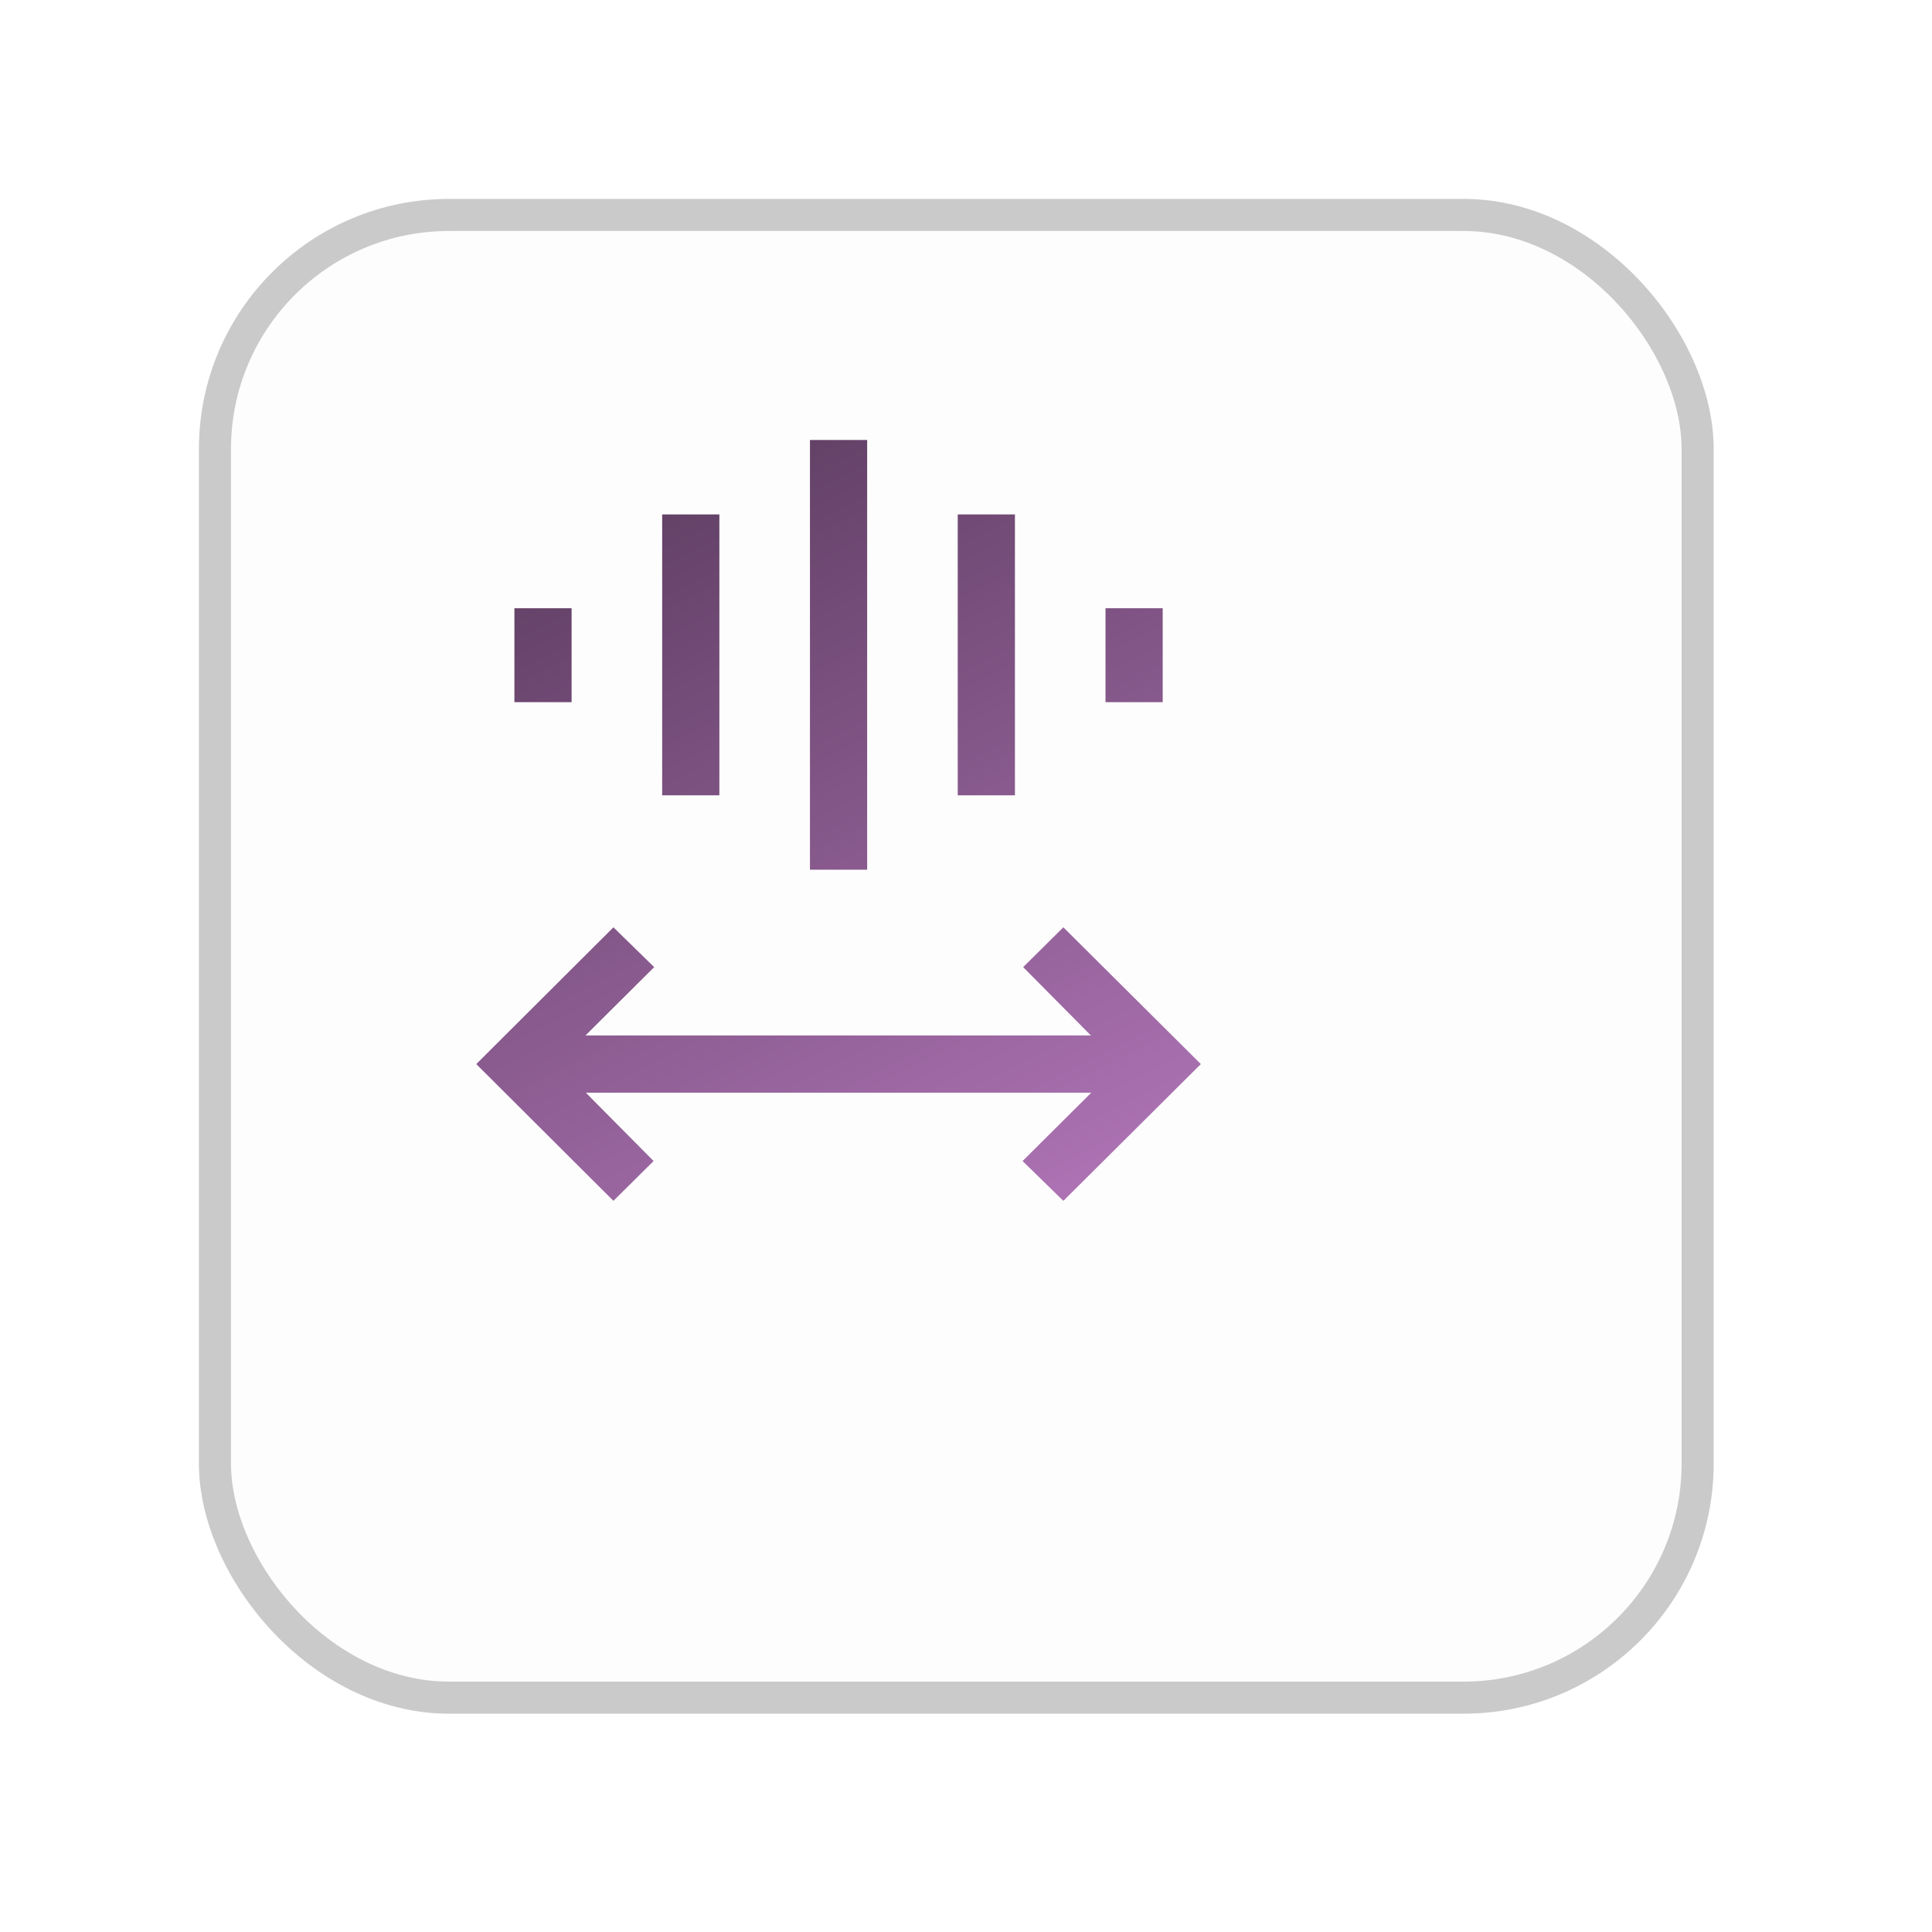 <svg width="43" height="43" viewBox="0 0 43 43" fill="none" xmlns="http://www.w3.org/2000/svg">
<g filter="url(#filter0_d_7656_412)">
<rect x="1.928" y="1.928" width="33" height="33" rx="5.211" fill="#FDFDFD"/>
<rect x="1.928" y="1.928" width="33" height="33" rx="5.211" stroke="#CACACA" stroke-width="0.714"/>
</g>
<mask id="mask0_7656_412" style="mask-type:alpha" maskUnits="userSpaceOnUse" x="8" y="8" width="21" height="21">
<rect x="8.479" y="8.478" width="20.371" height="20.371" fill="#D9D9D9"/>
</mask>
<g mask="url(#mask0_7656_412)">
<path d="M13.653 26.727L10.6 23.683L13.653 20.639L14.56 21.525L13.031 23.046H24.28L22.772 21.525L23.667 20.639L26.727 23.683L23.667 26.727L22.759 25.841L24.288 24.32H13.039L14.547 25.841L13.653 26.727ZM18.027 19.357V9.792H19.3V19.357H18.027ZM14.738 17.701V11.449H16.011V17.701H14.738ZM21.316 17.701V11.449H22.589V17.701H21.316ZM11.449 15.628V13.538H12.722V15.628H11.449ZM24.605 15.628V13.538H25.878V15.628H24.605Z" fill="url(#paint0_linear_7656_412)"/>
</g>
<defs>
<filter id="filter0_d_7656_412" x="0" y="3.67165e-05" width="42.568" height="42.568" filterUnits="userSpaceOnUse" color-interpolation-filters="sRGB">
<feFlood flood-opacity="0" result="BackgroundImageFix"/>
<feColorMatrix in="SourceAlpha" type="matrix" values="0 0 0 0 0 0 0 0 0 0 0 0 0 0 0 0 0 0 127 0" result="hardAlpha"/>
<feMorphology radius="5.712" operator="erode" in="SourceAlpha" result="effect1_dropShadow_7656_412"/>
<feOffset dx="2.856" dy="2.856"/>
<feGaussianBlur stdDeviation="5.07"/>
<feComposite in2="hardAlpha" operator="out"/>
<feColorMatrix type="matrix" values="0 0 0 0 0 0 0 0 0 0 0 0 0 0 0 0 0 0 0.25 0"/>
<feBlend mode="normal" in2="BackgroundImageFix" result="effect1_dropShadow_7656_412"/>
<feBlend mode="normal" in="SourceGraphic" in2="effect1_dropShadow_7656_412" result="shape"/>
</filter>
<linearGradient id="paint0_linear_7656_412" x1="11.066" y1="8.522" x2="21.651" y2="29.689" gradientUnits="userSpaceOnUse">
<stop stop-color="#523655"/>
<stop offset="1" stop-color="#B477BB"/>
</linearGradient>
</defs>
</svg>
